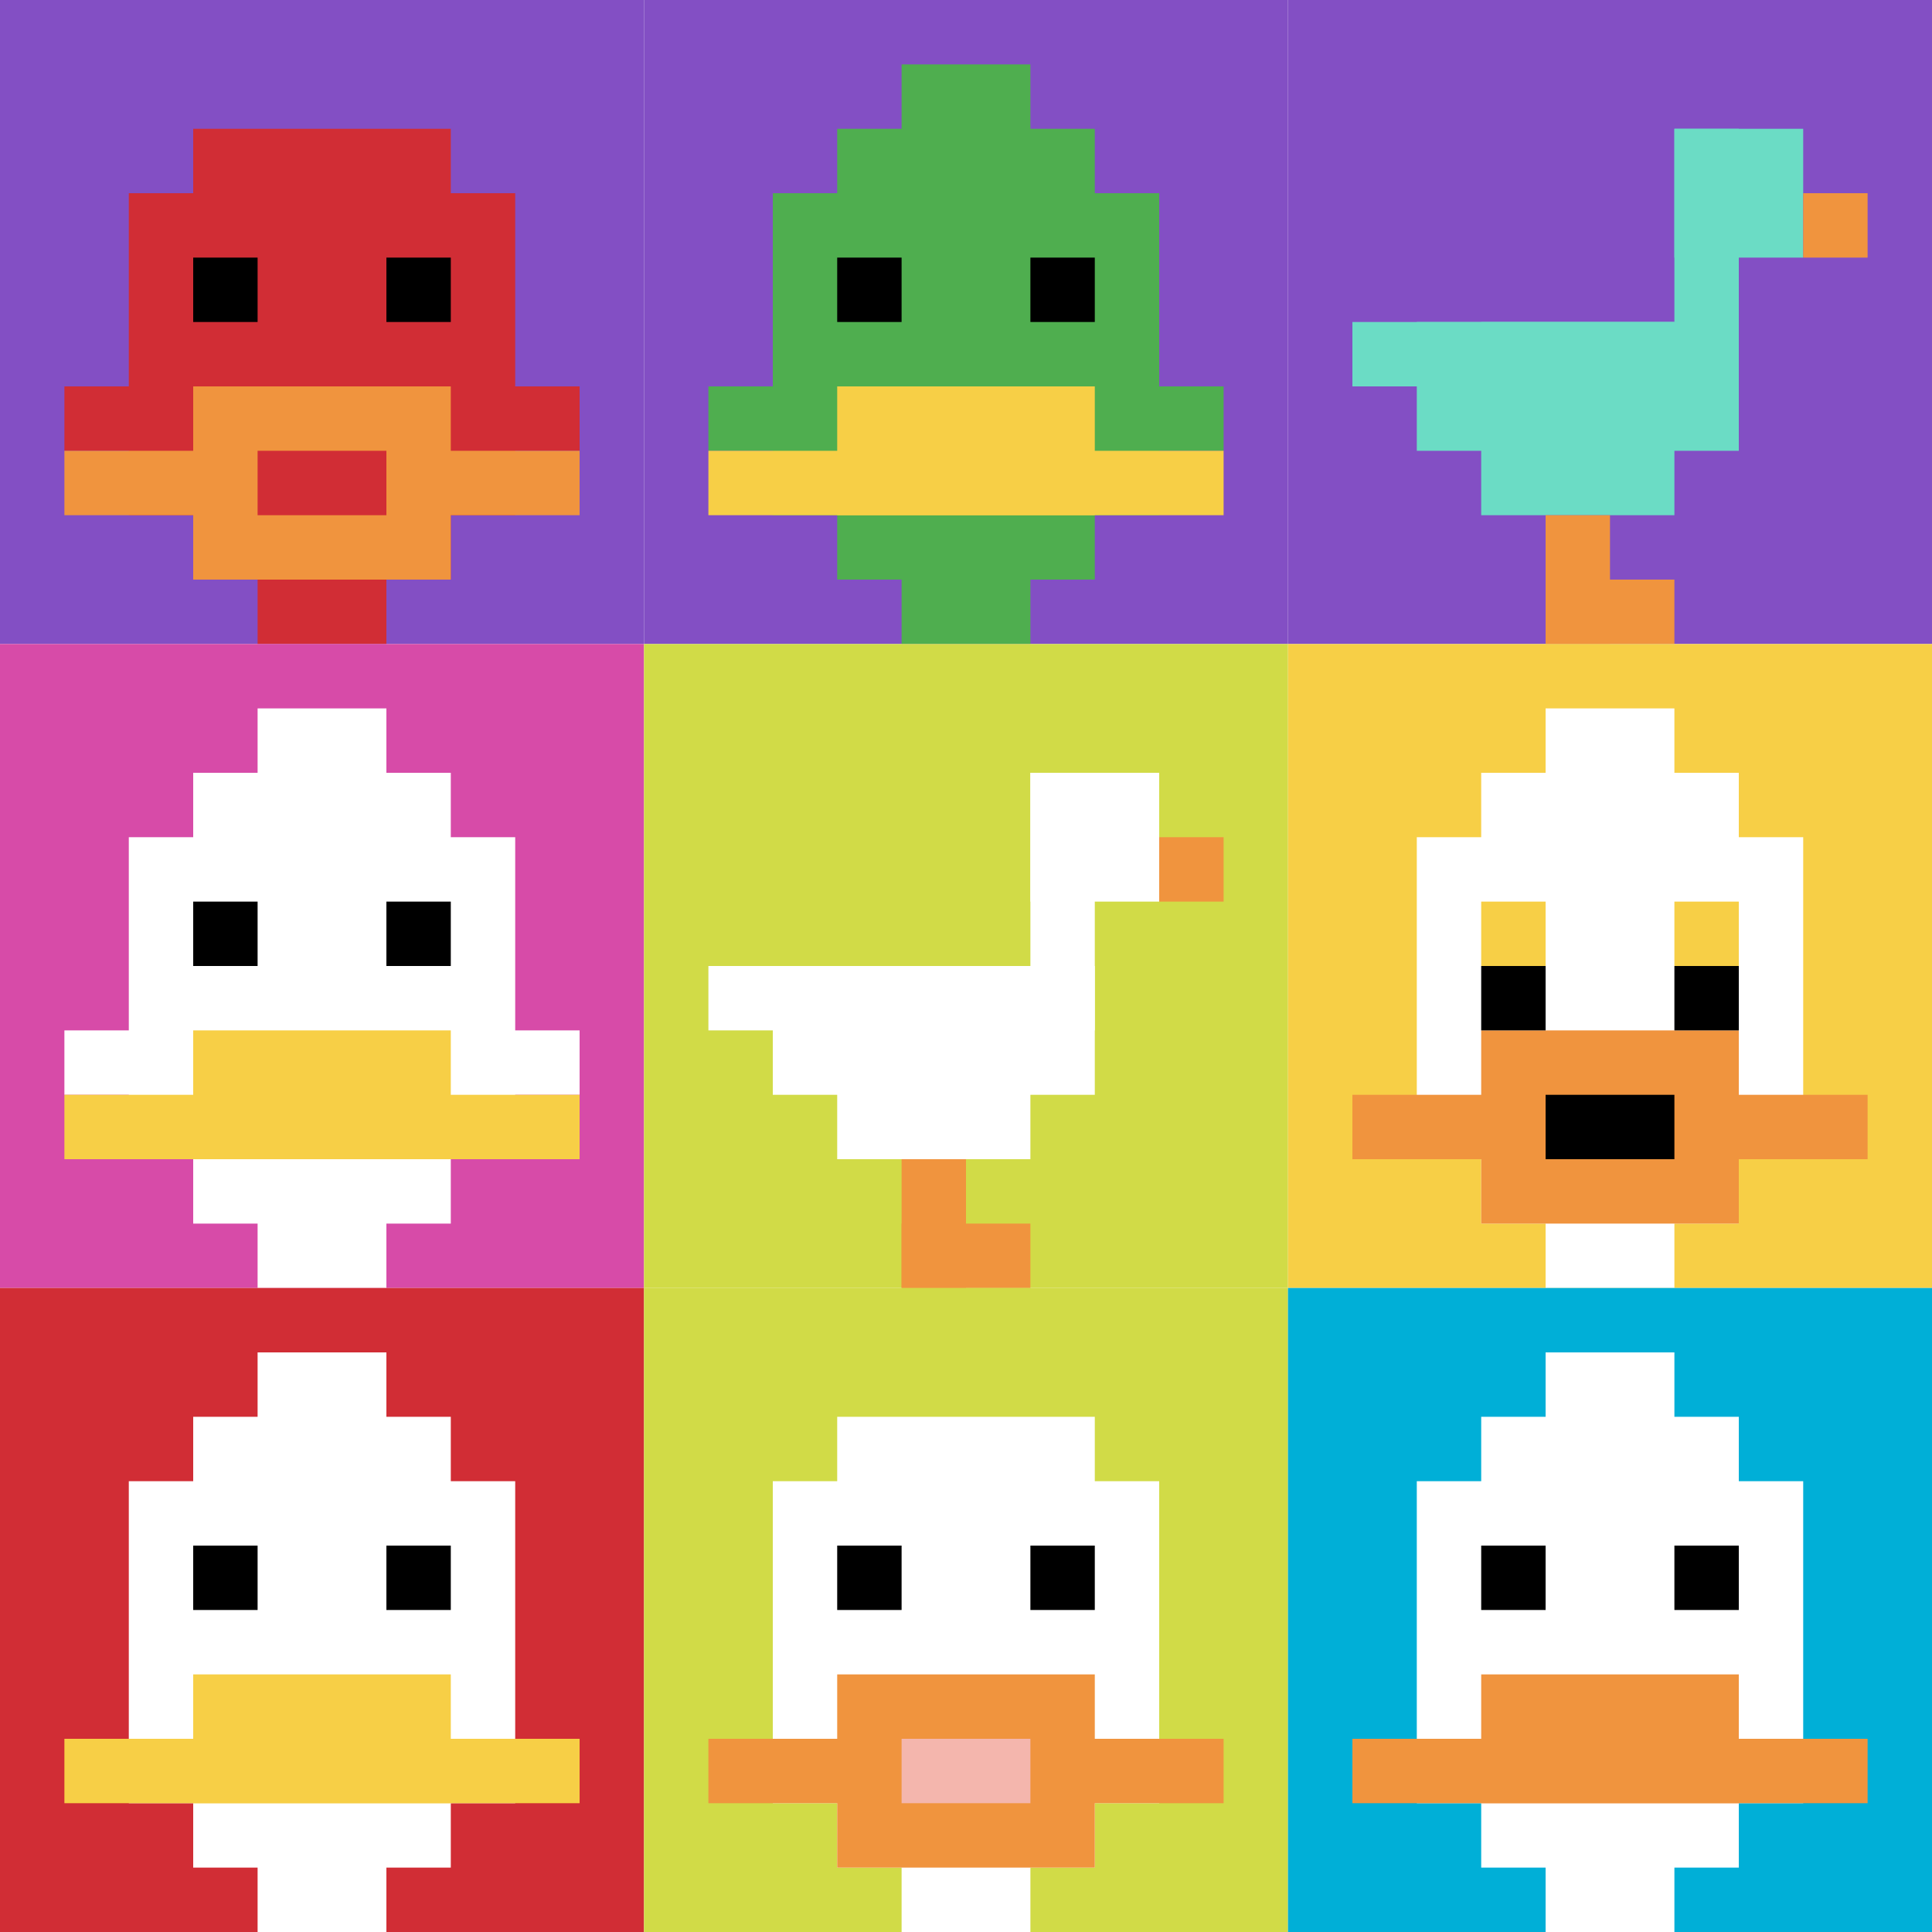 <svg xmlns="http://www.w3.org/2000/svg" version="1.1" width="676" height="676"><title>'goose-pfp-587368' by Dmitri Cherniak</title><desc>seed=587368
backgroundColor=#ffffff
padding=20
innerPadding=0
timeout=1900
dimension=3
border=false
Save=function(){return n.handleSave()}
frame=15

Rendered at Sun Sep 15 2024 21:56:36 GMT+0300 (Arabian Standard Time)
Generated in 1ms
</desc><defs></defs><rect width="100%" height="100%" fill="#ffffff"></rect><g><g id="0-0"><rect x="0" y="0" height="225.333" width="225.333" fill="#834FC4"></rect><g><rect id="0-0-3-2-4-7" x="67.6" y="45.067" width="90.133" height="157.733" fill="#D12D35"></rect><rect id="0-0-2-3-6-5" x="45.067" y="67.6" width="135.2" height="112.667" fill="#D12D35"></rect><rect id="0-0-4-8-2-2" x="90.133" y="180.267" width="45.067" height="45.067" fill="#D12D35"></rect><rect id="0-0-1-6-8-1" x="22.533" y="135.2" width="180.267" height="22.533" fill="#D12D35"></rect><rect id="0-0-1-7-8-1" x="22.533" y="157.733" width="180.267" height="22.533" fill="#F0943E"></rect><rect id="0-0-3-6-4-3" x="67.6" y="135.2" width="90.133" height="67.6" fill="#F0943E"></rect><rect id="0-0-4-7-2-1" x="90.133" y="157.733" width="45.067" height="22.533" fill="#D12D35"></rect><rect id="0-0-3-4-1-1" x="67.6" y="90.133" width="22.533" height="22.533" fill="#000000"></rect><rect id="0-0-6-4-1-1" x="135.2" y="90.133" width="22.533" height="22.533" fill="#000000"></rect></g><rect x="0" y="0" stroke="white" stroke-width="0" height="225.333" width="225.333" fill="none"></rect></g><g id="1-0"><rect x="225.333" y="0" height="225.333" width="225.333" fill="#834FC4"></rect><g><rect id="225.33333333333334-0-3-2-4-7" x="292.933" y="45.067" width="90.133" height="157.733" fill="#4FAE4F"></rect><rect id="225.33333333333334-0-2-3-6-5" x="270.4" y="67.6" width="135.2" height="112.667" fill="#4FAE4F"></rect><rect id="225.33333333333334-0-4-8-2-2" x="315.467" y="180.267" width="45.067" height="45.067" fill="#4FAE4F"></rect><rect id="225.33333333333334-0-1-6-8-1" x="247.867" y="135.2" width="180.267" height="22.533" fill="#4FAE4F"></rect><rect id="225.33333333333334-0-1-7-8-1" x="247.867" y="157.733" width="180.267" height="22.533" fill="#F7CF46"></rect><rect id="225.33333333333334-0-3-6-4-2" x="292.933" y="135.2" width="90.133" height="45.067" fill="#F7CF46"></rect><rect id="225.33333333333334-0-3-4-1-1" x="292.933" y="90.133" width="22.533" height="22.533" fill="#000000"></rect><rect id="225.33333333333334-0-6-4-1-1" x="360.533" y="90.133" width="22.533" height="22.533" fill="#000000"></rect><rect id="225.33333333333334-0-4-1-2-2" x="315.467" y="22.533" width="45.067" height="45.067" fill="#4FAE4F"></rect></g><rect x="225.333" y="0" stroke="white" stroke-width="0" height="225.333" width="225.333" fill="none"></rect></g><g id="2-0"><rect x="450.667" y="0" height="225.333" width="225.333" fill="#834FC4"></rect><g><rect id="450.6666666666667-0-6-2-2-2" x="585.867" y="45.067" width="45.067" height="45.067" fill="#6BDCC5"></rect><rect id="450.6666666666667-0-6-2-1-4" x="585.867" y="45.067" width="22.533" height="90.133" fill="#6BDCC5"></rect><rect id="450.6666666666667-0-1-5-5-1" x="473.2" y="112.667" width="112.667" height="22.533" fill="#6BDCC5"></rect><rect id="450.6666666666667-0-2-5-5-2" x="495.733" y="112.667" width="112.667" height="45.067" fill="#6BDCC5"></rect><rect id="450.6666666666667-0-3-5-3-3" x="518.267" y="112.667" width="67.6" height="67.6" fill="#6BDCC5"></rect><rect id="450.6666666666667-0-8-3-1-1" x="630.933" y="67.6" width="22.533" height="22.533" fill="#F0943E"></rect><rect id="450.6666666666667-0-4-8-1-2" x="540.8" y="180.267" width="22.533" height="45.067" fill="#F0943E"></rect><rect id="450.6666666666667-0-4-9-2-1" x="540.8" y="202.8" width="45.067" height="22.533" fill="#F0943E"></rect></g><rect x="450.667" y="0" stroke="white" stroke-width="0" height="225.333" width="225.333" fill="none"></rect></g><g id="0-1"><rect x="0" y="225.333" height="225.333" width="225.333" fill="#D74BA8"></rect><g><rect id="0-225.33333333333334-3-2-4-7" x="67.6" y="270.4" width="90.133" height="157.733" fill="#ffffff"></rect><rect id="0-225.33333333333334-2-3-6-5" x="45.067" y="292.933" width="135.2" height="112.667" fill="#ffffff"></rect><rect id="0-225.33333333333334-4-8-2-2" x="90.133" y="405.6" width="45.067" height="45.067" fill="#ffffff"></rect><rect id="0-225.33333333333334-1-6-8-1" x="22.533" y="360.533" width="180.267" height="22.533" fill="#ffffff"></rect><rect id="0-225.33333333333334-1-7-8-1" x="22.533" y="383.067" width="180.267" height="22.533" fill="#F7CF46"></rect><rect id="0-225.33333333333334-3-6-4-2" x="67.6" y="360.533" width="90.133" height="45.067" fill="#F7CF46"></rect><rect id="0-225.33333333333334-3-4-1-1" x="67.6" y="315.467" width="22.533" height="22.533" fill="#000000"></rect><rect id="0-225.33333333333334-6-4-1-1" x="135.2" y="315.467" width="22.533" height="22.533" fill="#000000"></rect><rect id="0-225.33333333333334-4-1-2-2" x="90.133" y="247.867" width="45.067" height="45.067" fill="#ffffff"></rect></g><rect x="0" y="225.333" stroke="white" stroke-width="0" height="225.333" width="225.333" fill="none"></rect></g><g id="1-1"><rect x="225.333" y="225.333" height="225.333" width="225.333" fill="#D1DB47"></rect><g><rect id="225.33333333333334-225.33333333333334-6-2-2-2" x="360.533" y="270.4" width="45.067" height="45.067" fill="#ffffff"></rect><rect id="225.33333333333334-225.33333333333334-6-2-1-4" x="360.533" y="270.4" width="22.533" height="90.133" fill="#ffffff"></rect><rect id="225.33333333333334-225.33333333333334-1-5-5-1" x="247.867" y="338" width="112.667" height="22.533" fill="#ffffff"></rect><rect id="225.33333333333334-225.33333333333334-2-5-5-2" x="270.4" y="338" width="112.667" height="45.067" fill="#ffffff"></rect><rect id="225.33333333333334-225.33333333333334-3-5-3-3" x="292.933" y="338" width="67.6" height="67.6" fill="#ffffff"></rect><rect id="225.33333333333334-225.33333333333334-8-3-1-1" x="405.6" y="292.933" width="22.533" height="22.533" fill="#F0943E"></rect><rect id="225.33333333333334-225.33333333333334-4-8-1-2" x="315.467" y="405.6" width="22.533" height="45.067" fill="#F0943E"></rect><rect id="225.33333333333334-225.33333333333334-4-9-2-1" x="315.467" y="428.133" width="45.067" height="22.533" fill="#F0943E"></rect></g><rect x="225.333" y="225.333" stroke="white" stroke-width="0" height="225.333" width="225.333" fill="none"></rect></g><g id="2-1"><rect x="450.667" y="225.333" height="225.333" width="225.333" fill="#F7CF46"></rect><g><rect id="450.6666666666667-225.33333333333334-3-2-4-7" x="518.267" y="270.4" width="90.133" height="157.733" fill="#ffffff"></rect><rect id="450.6666666666667-225.33333333333334-2-3-6-5" x="495.733" y="292.933" width="135.2" height="112.667" fill="#ffffff"></rect><rect id="450.6666666666667-225.33333333333334-4-8-2-2" x="540.8" y="405.6" width="45.067" height="45.067" fill="#ffffff"></rect><rect id="450.6666666666667-225.33333333333334-1-7-8-1" x="473.2" y="383.067" width="180.267" height="22.533" fill="#F0943E"></rect><rect id="450.6666666666667-225.33333333333334-3-6-4-3" x="518.267" y="360.533" width="90.133" height="67.6" fill="#F0943E"></rect><rect id="450.6666666666667-225.33333333333334-4-7-2-1" x="540.8" y="383.067" width="45.067" height="22.533" fill="#000000"></rect><rect id="450.6666666666667-225.33333333333334-3-4-1-1" x="518.267" y="315.467" width="22.533" height="22.533" fill="#F7CF46"></rect><rect id="450.6666666666667-225.33333333333334-6-4-1-1" x="585.867" y="315.467" width="22.533" height="22.533" fill="#F7CF46"></rect><rect id="450.6666666666667-225.33333333333334-3-5-1-1" x="518.267" y="338" width="22.533" height="22.533" fill="#000000"></rect><rect id="450.6666666666667-225.33333333333334-6-5-1-1" x="585.867" y="338" width="22.533" height="22.533" fill="#000000"></rect><rect id="450.6666666666667-225.33333333333334-4-1-2-2" x="540.8" y="247.867" width="45.067" height="45.067" fill="#ffffff"></rect></g><rect x="450.667" y="225.333" stroke="white" stroke-width="0" height="225.333" width="225.333" fill="none"></rect></g><g id="0-2"><rect x="0" y="450.667" height="225.333" width="225.333" fill="#D12D35"></rect><g><rect id="0-450.6666666666667-3-2-4-7" x="67.6" y="495.733" width="90.133" height="157.733" fill="#ffffff"></rect><rect id="0-450.6666666666667-2-3-6-5" x="45.067" y="518.267" width="135.2" height="112.667" fill="#ffffff"></rect><rect id="0-450.6666666666667-4-8-2-2" x="90.133" y="630.933" width="45.067" height="45.067" fill="#ffffff"></rect><rect id="0-450.6666666666667-1-7-8-1" x="22.533" y="608.4" width="180.267" height="22.533" fill="#F7CF46"></rect><rect id="0-450.6666666666667-3-6-4-2" x="67.6" y="585.867" width="90.133" height="45.067" fill="#F7CF46"></rect><rect id="0-450.6666666666667-3-4-1-1" x="67.6" y="540.8" width="22.533" height="22.533" fill="#000000"></rect><rect id="0-450.6666666666667-6-4-1-1" x="135.2" y="540.8" width="22.533" height="22.533" fill="#000000"></rect><rect id="0-450.6666666666667-4-1-2-2" x="90.133" y="473.2" width="45.067" height="45.067" fill="#ffffff"></rect></g><rect x="0" y="450.667" stroke="white" stroke-width="0" height="225.333" width="225.333" fill="none"></rect></g><g id="1-2"><rect x="225.333" y="450.667" height="225.333" width="225.333" fill="#D1DB47"></rect><g><rect id="225.33333333333334-450.6666666666667-3-2-4-7" x="292.933" y="495.733" width="90.133" height="157.733" fill="#ffffff"></rect><rect id="225.33333333333334-450.6666666666667-2-3-6-5" x="270.4" y="518.267" width="135.2" height="112.667" fill="#ffffff"></rect><rect id="225.33333333333334-450.6666666666667-4-8-2-2" x="315.467" y="630.933" width="45.067" height="45.067" fill="#ffffff"></rect><rect id="225.33333333333334-450.6666666666667-1-7-8-1" x="247.867" y="608.4" width="180.267" height="22.533" fill="#F0943E"></rect><rect id="225.33333333333334-450.6666666666667-3-6-4-3" x="292.933" y="585.867" width="90.133" height="67.6" fill="#F0943E"></rect><rect id="225.33333333333334-450.6666666666667-4-7-2-1" x="315.467" y="608.4" width="45.067" height="22.533" fill="#F4B6AD"></rect><rect id="225.33333333333334-450.6666666666667-3-4-1-1" x="292.933" y="540.8" width="22.533" height="22.533" fill="#000000"></rect><rect id="225.33333333333334-450.6666666666667-6-4-1-1" x="360.533" y="540.8" width="22.533" height="22.533" fill="#000000"></rect></g><rect x="225.333" y="450.667" stroke="white" stroke-width="0" height="225.333" width="225.333" fill="none"></rect></g><g id="2-2"><rect x="450.667" y="450.667" height="225.333" width="225.333" fill="#00AFD7"></rect><g><rect id="450.6666666666667-450.6666666666667-3-2-4-7" x="518.267" y="495.733" width="90.133" height="157.733" fill="#ffffff"></rect><rect id="450.6666666666667-450.6666666666667-2-3-6-5" x="495.733" y="518.267" width="135.2" height="112.667" fill="#ffffff"></rect><rect id="450.6666666666667-450.6666666666667-4-8-2-2" x="540.8" y="630.933" width="45.067" height="45.067" fill="#ffffff"></rect><rect id="450.6666666666667-450.6666666666667-1-7-8-1" x="473.2" y="608.4" width="180.267" height="22.533" fill="#F0943E"></rect><rect id="450.6666666666667-450.6666666666667-3-6-4-2" x="518.267" y="585.867" width="90.133" height="45.067" fill="#F0943E"></rect><rect id="450.6666666666667-450.6666666666667-3-4-1-1" x="518.267" y="540.8" width="22.533" height="22.533" fill="#000000"></rect><rect id="450.6666666666667-450.6666666666667-6-4-1-1" x="585.867" y="540.8" width="22.533" height="22.533" fill="#000000"></rect><rect id="450.6666666666667-450.6666666666667-4-1-2-2" x="540.8" y="473.2" width="45.067" height="45.067" fill="#ffffff"></rect></g><rect x="450.667" y="450.667" stroke="white" stroke-width="0" height="225.333" width="225.333" fill="none"></rect></g></g></svg>